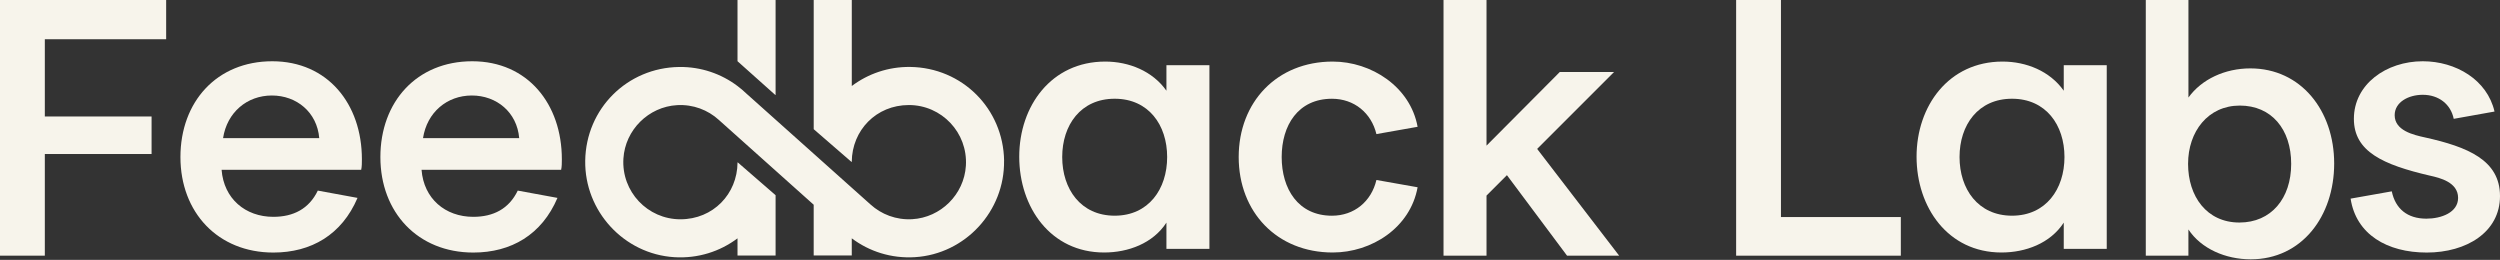 <?xml version="1.0" encoding="UTF-8"?> <svg xmlns="http://www.w3.org/2000/svg" width="1520" height="158" viewBox="0 0 1520 158" fill="none"><rect x="0" y="0" width="1520" height="158" fill="#333333" stroke="none"/><path d="M610.468 97.689C610.919 128.365 586.946 154.434 556.328 156.356C541.881 157.259 528.465 152.86 517.873 144.896V155.337H494.721V124.476L437.039 72.894C430.418 66.862 421.458 63.378 411.7 63.922C394.301 64.894 380.098 79.006 379.033 96.404C377.794 116.581 393.78 133.331 413.691 133.331C433.601 133.331 448.279 117.924 448.418 98.847C448.418 98.754 448.534 98.696 448.603 98.766L471.523 118.653C471.523 118.653 471.558 118.711 471.558 118.746V155.349H448.407V144.907C437.815 152.871 424.398 157.27 409.952 156.367C379.334 154.446 355.36 128.377 355.812 97.701C356.275 66.156 381.255 41.141 412.927 40.724C426.239 40.55 438.556 44.88 448.418 52.312C450.305 53.724 452.099 55.252 453.789 56.872L517.873 114.138L529.252 124.302C535.873 130.333 544.833 133.817 554.592 133.273C571.99 132.301 586.193 118.19 587.258 100.791C588.497 80.615 572.511 63.864 552.6 63.864C532.69 63.864 518.012 79.272 517.873 98.349C517.873 98.442 517.757 98.499 517.688 98.43L494.768 78.577C494.768 78.577 494.733 78.519 494.733 78.485V0H517.885V52.288C527.747 44.868 540.064 40.539 553.376 40.701C585.047 41.106 610.017 66.122 610.491 97.677L610.468 97.689ZM448.407 0V37.17C448.407 37.17 448.418 37.24 448.441 37.251L471.361 57.718C471.431 57.787 471.558 57.729 471.558 57.636V0H448.407Z" fill="#F7F4EB"></path><path d="M27.25 23.858V70.821H92.155V93.638H27.25V155.441H0V0H101.022V23.858H27.25Z" fill="#F7F4EB"></path><path d="M219.583 103.254H134.732C136.063 120.757 149.133 131.835 166.195 131.835C178.385 131.835 187.9 126.962 193.225 115.884L217.372 120.317C207.845 142.693 189.243 153.552 166.195 153.552C132.521 153.552 109.705 129.184 109.705 95.51C109.705 61.836 131.861 37.248 165.535 37.248C199.21 37.248 220.034 63.167 220.034 96.841C220.034 99.052 220.034 101.275 219.595 103.266L219.583 103.254ZM194.105 83.981C192.773 68.249 180.364 58.062 165.304 58.062C150.244 58.062 138.054 68.249 135.624 83.981H194.105Z" fill="#F7F4EB"></path><path d="M341.153 103.254H256.303C257.634 120.757 270.703 131.835 287.766 131.835C299.955 131.835 309.47 126.962 314.795 115.884L338.942 120.317C329.416 142.693 310.813 153.552 287.766 153.552C254.092 153.552 231.276 129.184 231.276 95.51C231.276 61.836 253.432 37.248 287.106 37.248C320.78 37.248 341.605 63.167 341.605 96.841C341.605 99.052 341.605 101.275 341.165 103.266L341.153 103.254ZM315.675 83.981C314.344 68.249 301.935 58.062 286.874 58.062C271.814 58.062 259.625 68.249 257.194 83.981H315.675Z" fill="#F7F4EB"></path><path d="M735.329 39.657V151.306H709.19V135.355C700.995 147.984 685.935 153.517 671.314 153.517C638.752 153.517 619.698 126.048 619.698 95.256C619.698 64.464 639.191 37.434 671.974 37.434C686.374 37.434 700.775 43.199 709.19 55.157V39.645H735.329V39.657ZM677.727 60.03C657.122 60.03 645.824 75.982 645.824 95.476C645.824 114.97 657.122 131.141 677.727 131.141C698.332 131.141 709.63 114.97 709.63 95.476C709.63 75.982 698.332 60.03 677.727 60.03Z" fill="#F7F4EB"></path><path d="M836.863 109.425L861.902 113.858C857.468 138.445 833.992 153.517 810.285 153.517C776.391 153.517 753.124 128.93 753.124 95.476C753.124 62.021 776.38 37.434 810.285 37.434C833.772 37.434 857.468 52.726 861.902 77.093L836.863 81.527C833.761 68.677 823.354 60.042 809.834 60.042C789.229 60.042 779.262 76.213 779.262 95.487C779.262 114.761 789.229 131.153 809.834 131.153C823.343 131.153 833.761 122.517 836.863 109.448V109.425Z" fill="#F7F4EB"></path><path d="M984.45 155.453H952.767L916.211 106.498L903.801 118.908V155.464H877.663V0H903.801V88.544L948.333 43.792H981.336L934.593 90.535L984.438 155.441L984.45 155.453Z" fill="#F7F4EB"></path><path d="M1155.7 131.965V155.453H1055.57V0H1082.82V131.965H1155.7Z" fill="#F7F4EB"></path><path d="M1280.9 39.657V151.306H1254.76V135.355C1246.57 147.984 1231.51 153.517 1216.89 153.517C1184.33 153.517 1165.27 126.048 1165.27 95.256C1165.27 64.464 1184.77 37.434 1217.55 37.434C1231.95 37.434 1246.35 43.199 1254.76 55.157V39.645H1280.9V39.657ZM1223.3 60.03C1202.7 60.03 1191.4 75.982 1191.4 95.476C1191.4 114.97 1202.7 131.141 1223.3 131.141C1243.91 131.141 1255.2 114.97 1255.2 95.476C1255.2 75.982 1243.91 60.03 1223.3 60.03Z" fill="#F7F4EB"></path><path d="M1304.65 0H1330.57V59.303C1338.54 48.225 1352.72 41.581 1368.22 41.581C1399.01 41.581 1419.18 67.279 1419.18 99.402C1419.18 131.525 1399.46 157.664 1368.44 157.664C1353.15 157.664 1338.31 151.239 1330.55 139.501V155.453H1304.64V0H1304.65ZM1361.58 135.299C1380.85 135.299 1393.04 120.679 1393.04 99.634C1393.04 78.589 1381.08 64.188 1361.81 64.188C1342.53 64.188 1330.35 79.92 1330.35 99.634C1330.35 119.348 1341.64 135.299 1361.58 135.299Z" fill="#F7F4EB"></path><path d="M1474.37 83.552C1500.29 89.317 1520 97.293 1520 119.218C1520 141.142 1499.62 153.552 1475.47 153.552C1451.32 153.552 1432.49 142.474 1429.17 120.769L1454.2 116.335C1456.41 126.973 1463.73 132.947 1475.25 132.947C1484.34 132.947 1494.52 129.184 1494.52 120.317C1494.52 110.79 1483.44 108.128 1477.46 106.808C1448.88 100.164 1431.16 92.188 1431.16 72.254C1431.16 51.209 1450.87 37.248 1473.03 37.248C1493.19 37.248 1512.23 48.547 1516.67 67.82L1491.86 72.254C1490.09 63.387 1482.77 57.634 1473.03 57.634C1464.39 57.634 1455.96 62.067 1455.96 70.043C1455.96 79.35 1467.26 82.001 1474.35 83.552H1474.37Z" fill="#F7F4EB"></path></svg> 